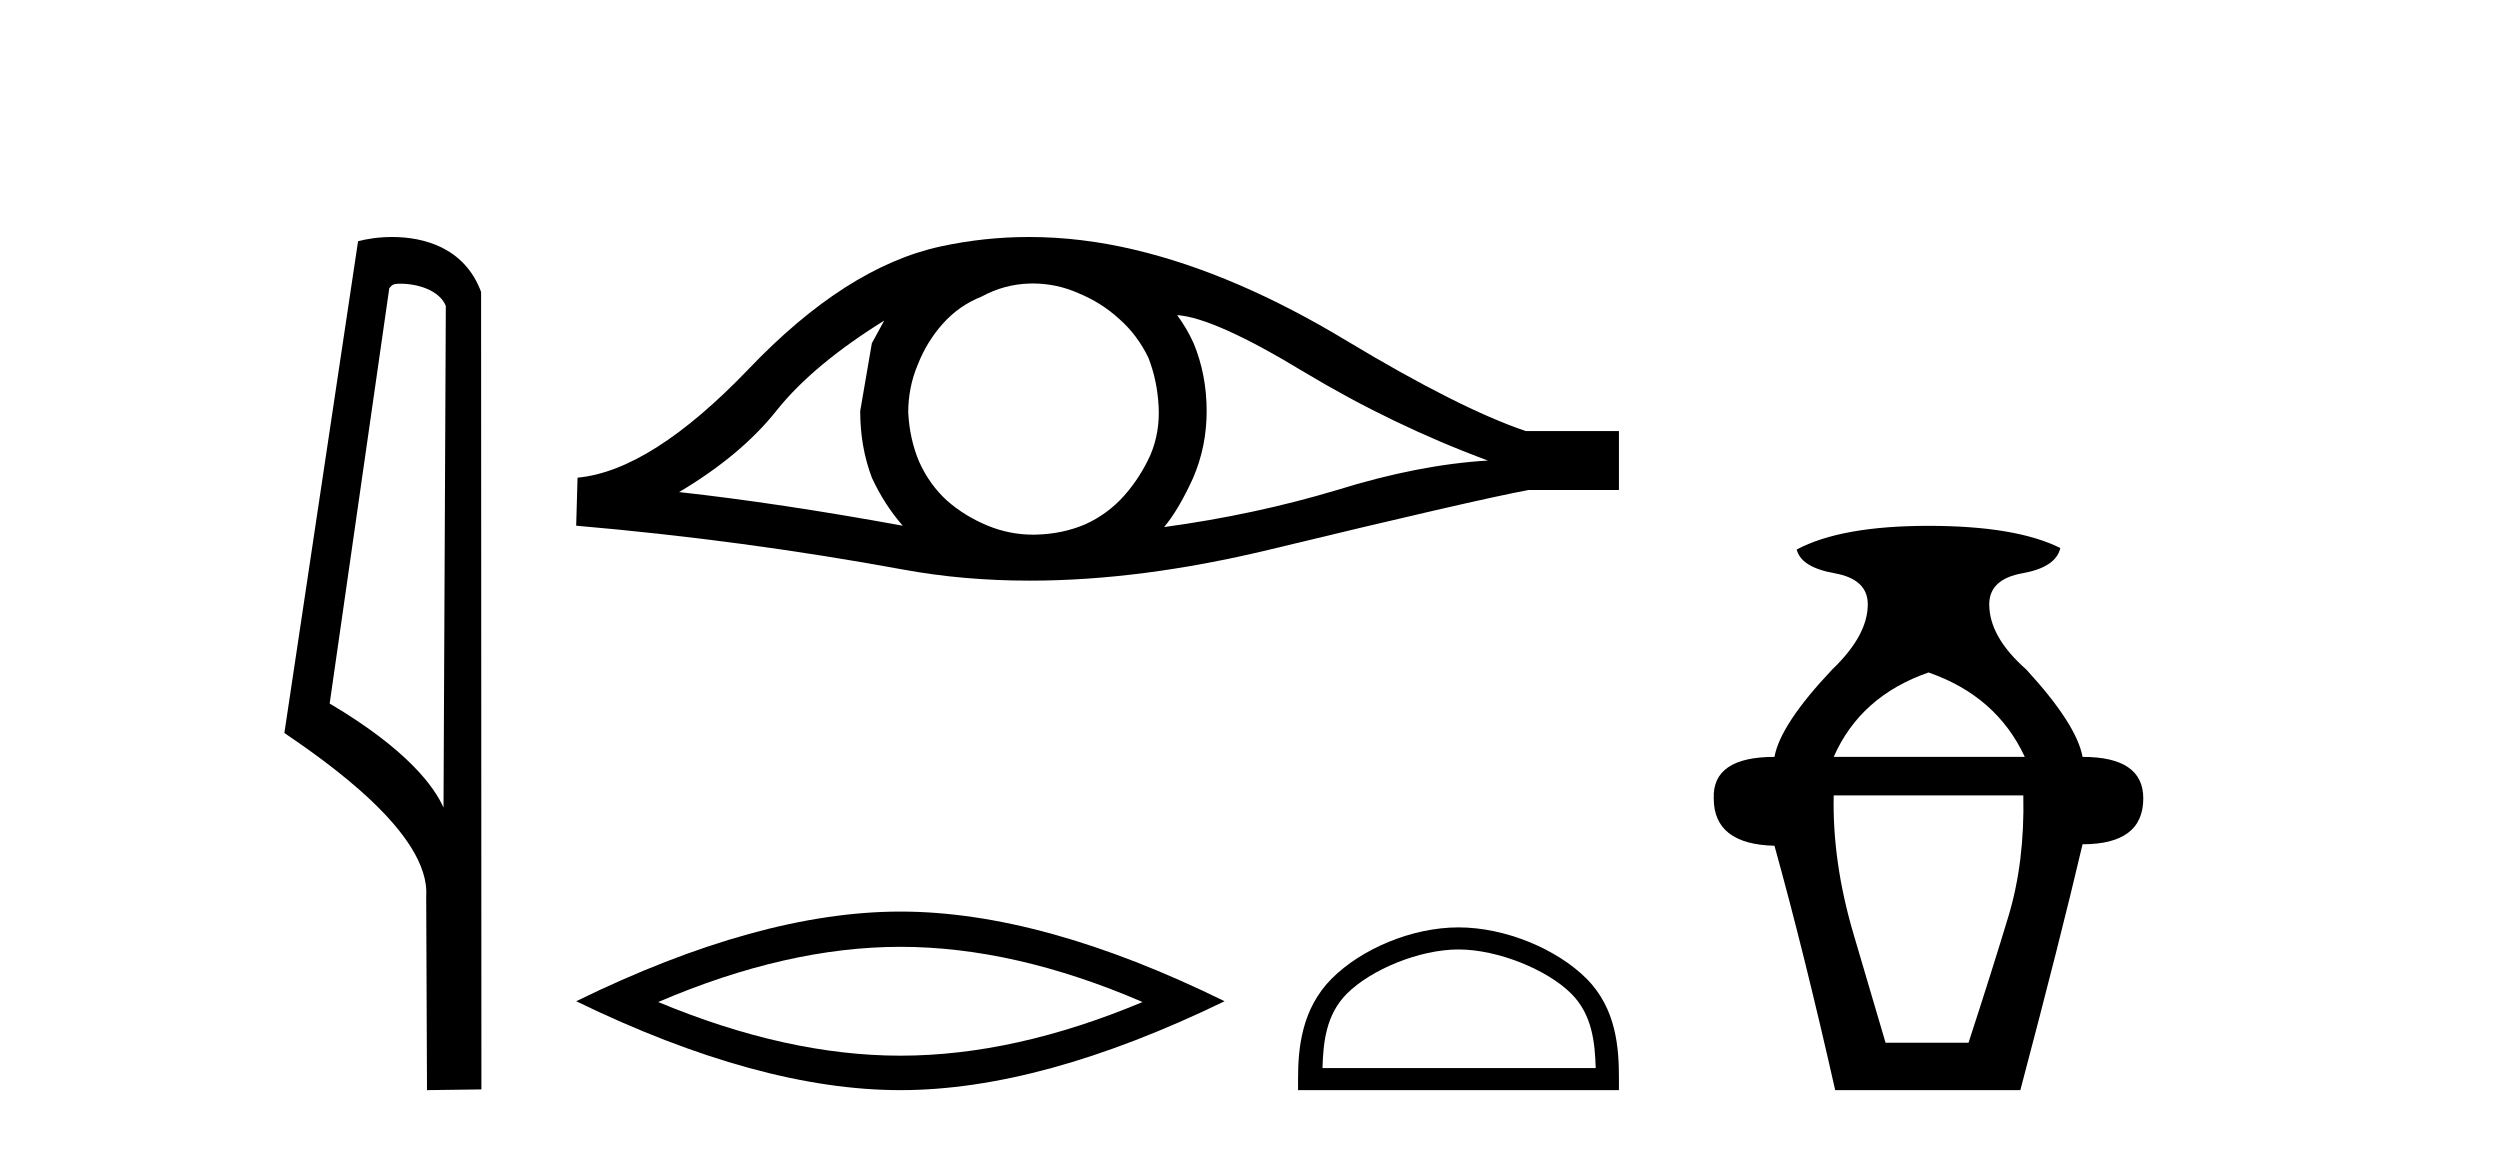 <?xml version='1.0' encoding='UTF-8' standalone='yes'?><svg xmlns='http://www.w3.org/2000/svg' xmlns:xlink='http://www.w3.org/1999/xlink' width='89.0' height='41.0' ><path d='M 14.259 10.1 C 14.884 10.1 15.648 10.34 15.871 10.89 L 15.789 28.751 L 15.789 28.751 C 15.473 28.034 14.531 26.699 11.736 25.046 L 13.858 10.263 C 13.958 10.157 13.955 10.1 14.259 10.1 ZM 15.789 28.751 L 15.789 28.751 C 15.789 28.751 15.789 28.751 15.789 28.751 L 15.789 28.751 L 15.789 28.751 ZM 13.962 8.437 C 13.484 8.437 13.053 8.505 12.747 8.588 L 10.124 26.094 C 11.512 27.044 15.325 29.648 15.173 31.91 L 15.201 38.809 L 17.138 38.783 L 17.127 10.393 C 16.551 8.837 15.12 8.437 13.962 8.437 Z' style='fill:#000000;stroke:none' /><path d='M 31.478 11.413 Q 31.283 11.779 31.038 12.219 L 30.623 14.636 Q 30.623 15.906 31.038 17.005 Q 31.478 17.958 32.137 18.715 Q 27.717 17.909 24.176 17.518 Q 26.398 16.199 27.668 14.587 Q 28.963 12.976 31.478 11.413 ZM 41.906 11.217 Q 43.25 11.315 46.425 13.244 Q 49.599 15.149 52.97 16.395 Q 50.503 16.541 47.597 17.445 Q 44.666 18.324 41.442 18.764 Q 41.955 18.153 42.468 17.03 Q 42.957 15.906 42.957 14.636 Q 42.957 13.342 42.493 12.219 Q 42.248 11.681 41.906 11.217 ZM 36.768 10.092 Q 37.611 10.092 38.39 10.436 Q 39.22 10.778 39.855 11.364 Q 40.49 11.925 40.881 12.731 Q 41.198 13.537 41.247 14.465 Q 41.296 15.393 40.954 16.199 Q 40.588 17.005 40.026 17.64 Q 39.44 18.3 38.634 18.666 Q 37.828 19.008 36.9 19.032 Q 36.84 19.034 36.78 19.034 Q 35.941 19.034 35.166 18.715 Q 34.335 18.373 33.701 17.811 Q 33.09 17.25 32.724 16.444 Q 32.382 15.638 32.333 14.685 Q 32.333 13.782 32.675 12.976 Q 32.992 12.17 33.554 11.535 Q 34.14 10.875 34.946 10.558 Q 35.752 10.118 36.656 10.094 Q 36.712 10.092 36.768 10.092 ZM 36.633 8.437 Q 35.036 8.437 33.481 8.775 Q 30.11 9.508 26.642 13.147 Q 23.174 16.761 20.561 17.005 L 20.512 18.715 Q 26.447 19.228 32.162 20.278 Q 34.299 20.671 36.658 20.671 Q 40.607 20.671 45.179 19.57 Q 52.457 17.811 54.411 17.445 L 57.634 17.445 L 57.634 15.345 L 54.313 15.345 Q 51.944 14.539 47.963 12.145 Q 44.007 9.752 40.417 8.897 Q 38.497 8.437 36.633 8.437 Z' style='fill:#000000;stroke:none' /><path d='M 32.054 33.707 Q 36.119 33.707 40.675 35.672 Q 36.119 37.582 32.054 37.582 Q 28.016 37.582 23.432 35.672 Q 28.016 33.707 32.054 33.707 ZM 32.054 32.452 Q 27.033 32.452 20.512 35.644 Q 27.033 38.809 32.054 38.809 Q 37.074 38.809 43.595 35.644 Q 37.101 32.452 32.054 32.452 Z' style='fill:#000000;stroke:none' /><path d='M 51.923 33.801 C 53.328 33.801 55.086 34.523 55.937 35.374 C 56.682 36.119 56.779 37.106 56.807 38.023 L 47.08 38.023 C 47.108 37.106 47.205 36.119 47.95 35.374 C 48.801 34.523 50.518 33.801 51.923 33.801 ZM 51.923 33.015 C 50.256 33.015 48.463 33.785 47.412 34.836 C 46.333 35.914 46.211 37.333 46.211 38.395 L 46.211 38.809 L 57.634 38.809 L 57.634 38.395 C 57.634 37.333 57.554 35.914 56.476 34.836 C 55.424 33.785 53.59 33.015 51.923 33.015 Z' style='fill:#000000;stroke:none' /><path d='M 68.655 23.94 Q 71.08 24.783 72.082 26.945 L 65.28 26.945 Q 66.229 24.783 68.655 23.94 ZM 72.03 28.316 Q 72.082 30.689 71.502 32.614 Q 70.922 34.538 70.079 37.122 L 67.126 37.122 Q 66.757 35.856 65.992 33.273 Q 65.227 30.689 65.28 28.316 ZM 68.655 18.72 Q 65.544 18.72 63.962 19.563 Q 64.12 20.196 65.307 20.407 Q 66.493 20.618 66.493 21.514 Q 66.493 22.622 65.227 23.834 Q 63.382 25.785 63.171 26.945 Q 60.956 26.945 61.009 28.422 Q 61.009 30.056 63.171 30.109 Q 64.226 33.906 65.333 38.809 L 71.924 38.809 Q 73.348 33.431 74.139 30.056 Q 76.301 30.056 76.301 28.422 Q 76.301 26.945 74.139 26.945 Q 73.928 25.785 72.135 23.834 Q 70.817 22.674 70.817 21.514 Q 70.817 20.618 72.003 20.407 Q 73.19 20.196 73.348 19.51 Q 71.766 18.72 68.655 18.72 Z' style='fill:#000000;stroke:none' /></svg>
